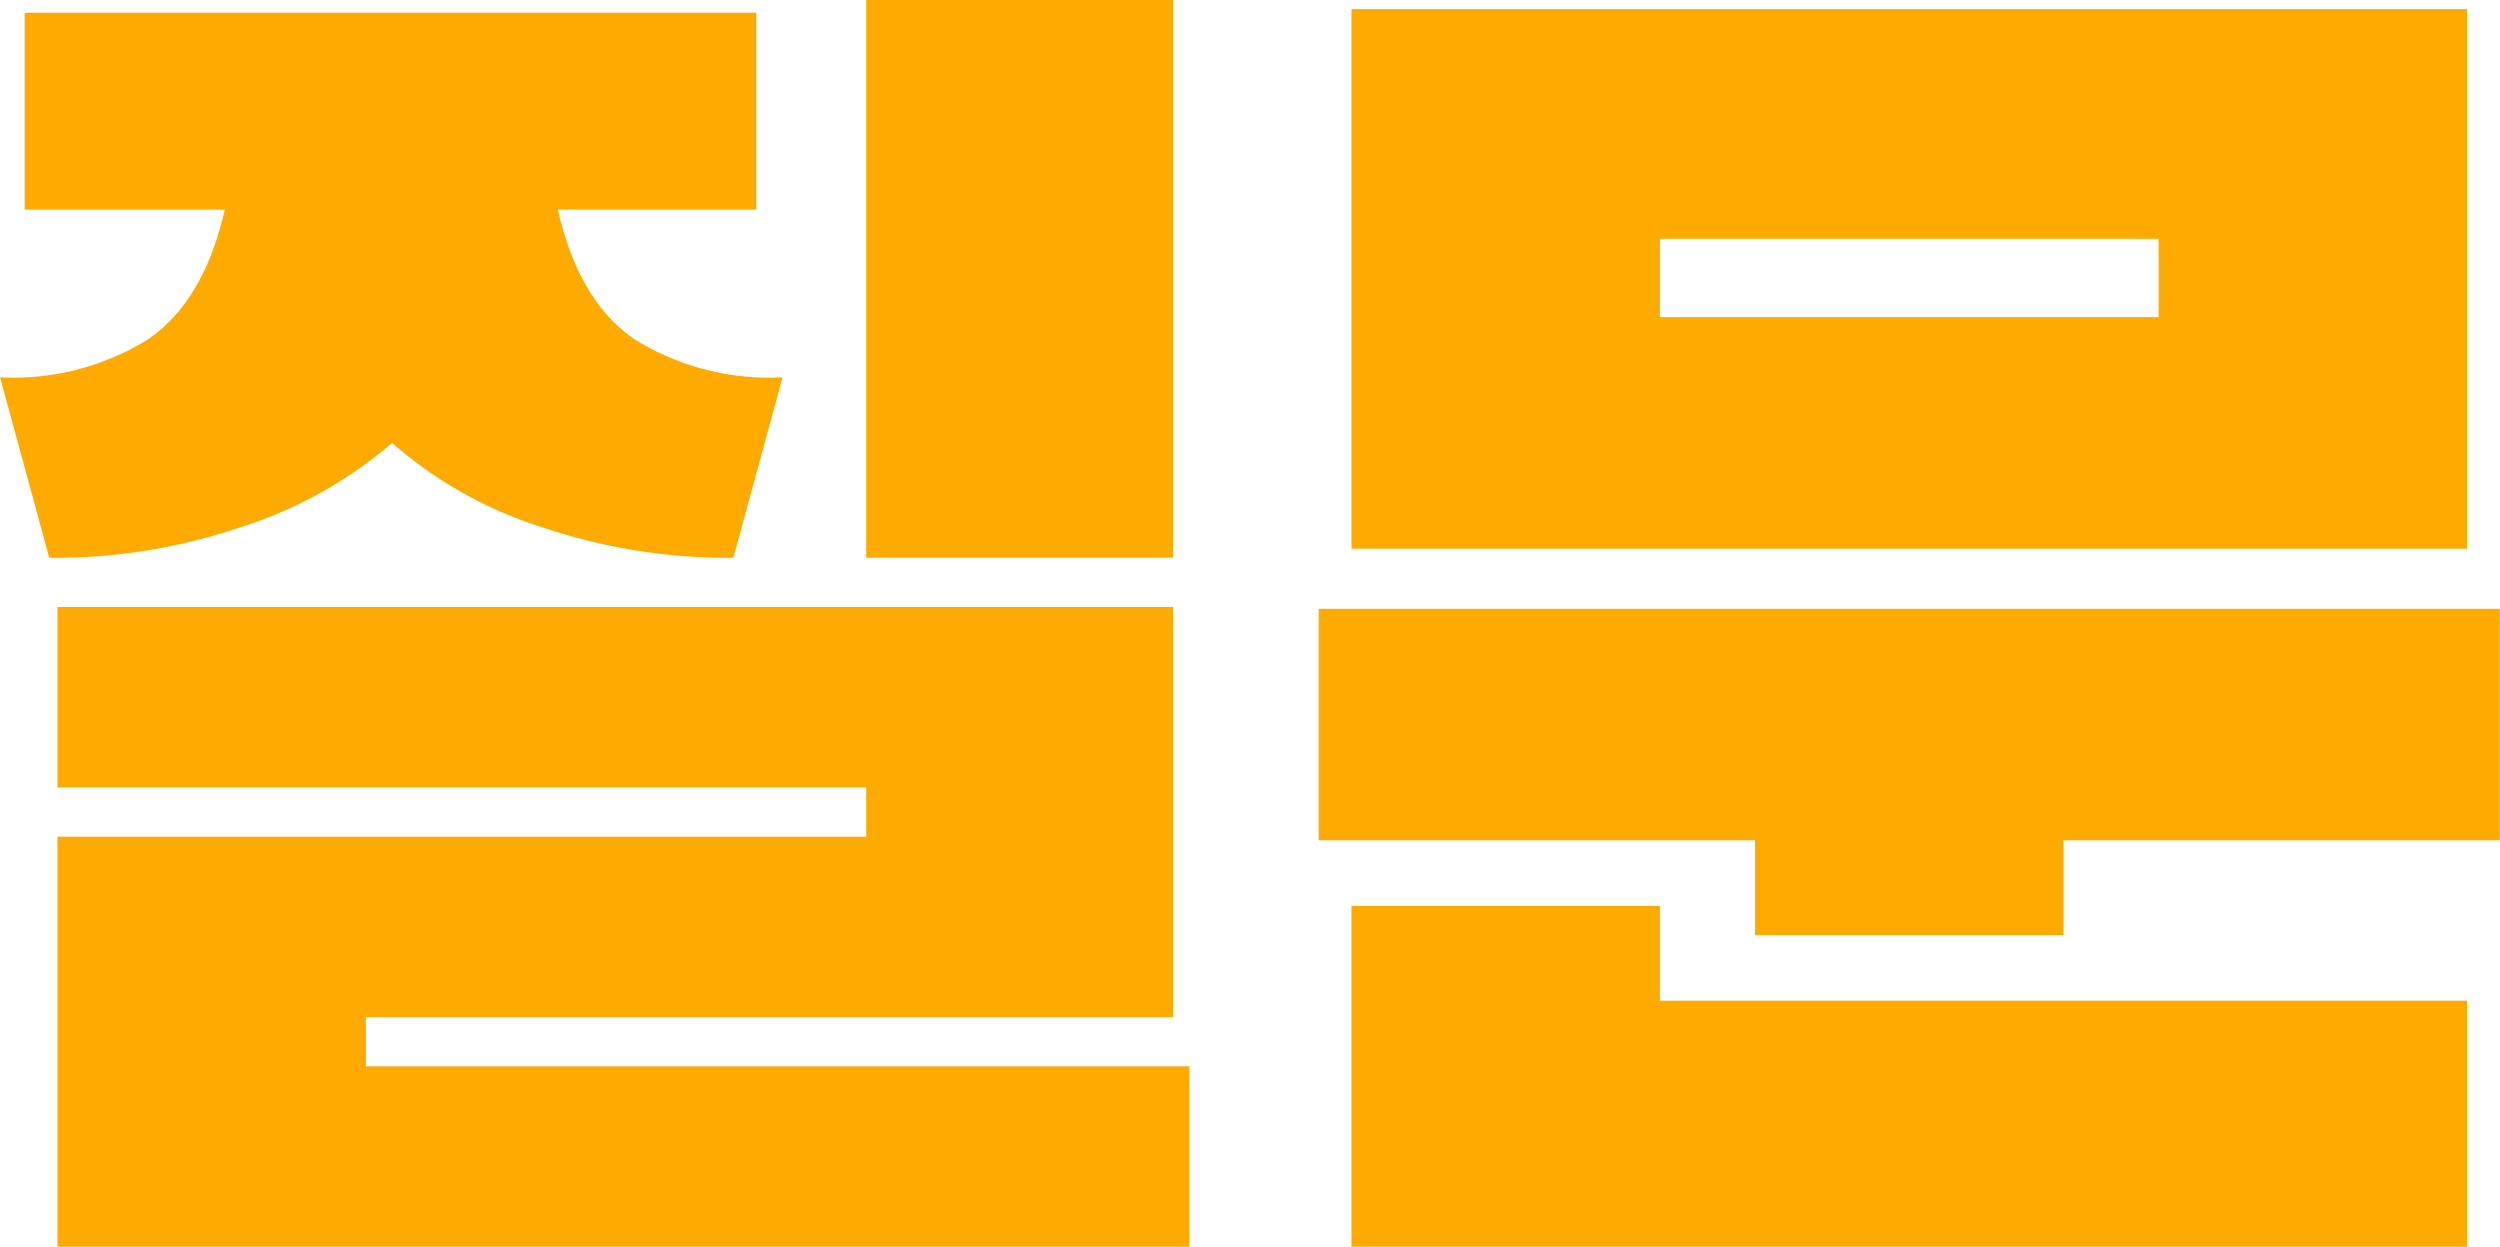 <svg xmlns="http://www.w3.org/2000/svg" width="137.156" height="68.4"><path d="M47.523 0v30.6h16.83V0h-16.83zm-4.59 20.7a14.022 14.022 0 01-8.145-2.1c-2.011-1.4-3.406-3.7-4.185-7.1h10.89V.7H1.353v10.8h10.98c-.78 3.4-2.175 5.7-4.185 7.1a14.025 14.025 0 01-8.145 2.1l2.7 9.9a31.673 31.673 0 0010.26-1.6 23.941 23.941 0 008.55-4.7 23.04 23.04 0 008.46 4.7 31.673 31.673 0 0010.26 1.6zm-22.86 35.1h44.28V33.3h-61.2v9.9h44.37v2.7H3.153v22.5h62.1v-9.9h-45.18v-2.7zM74.145.5v29.6h61.2V.5h-61.2zm16.92 16.9v-4.3h27.36v4.3h-27.36zm-18.72 28.7h23.94v5.2h16.92v-5.2h23.94V33.4h-64.8v12.7zm1.8 3.6v18.7h61.2V54.9h-44.28v-5.2h-16.92z" fill="#fa0" fill-rule="evenodd"/></svg>